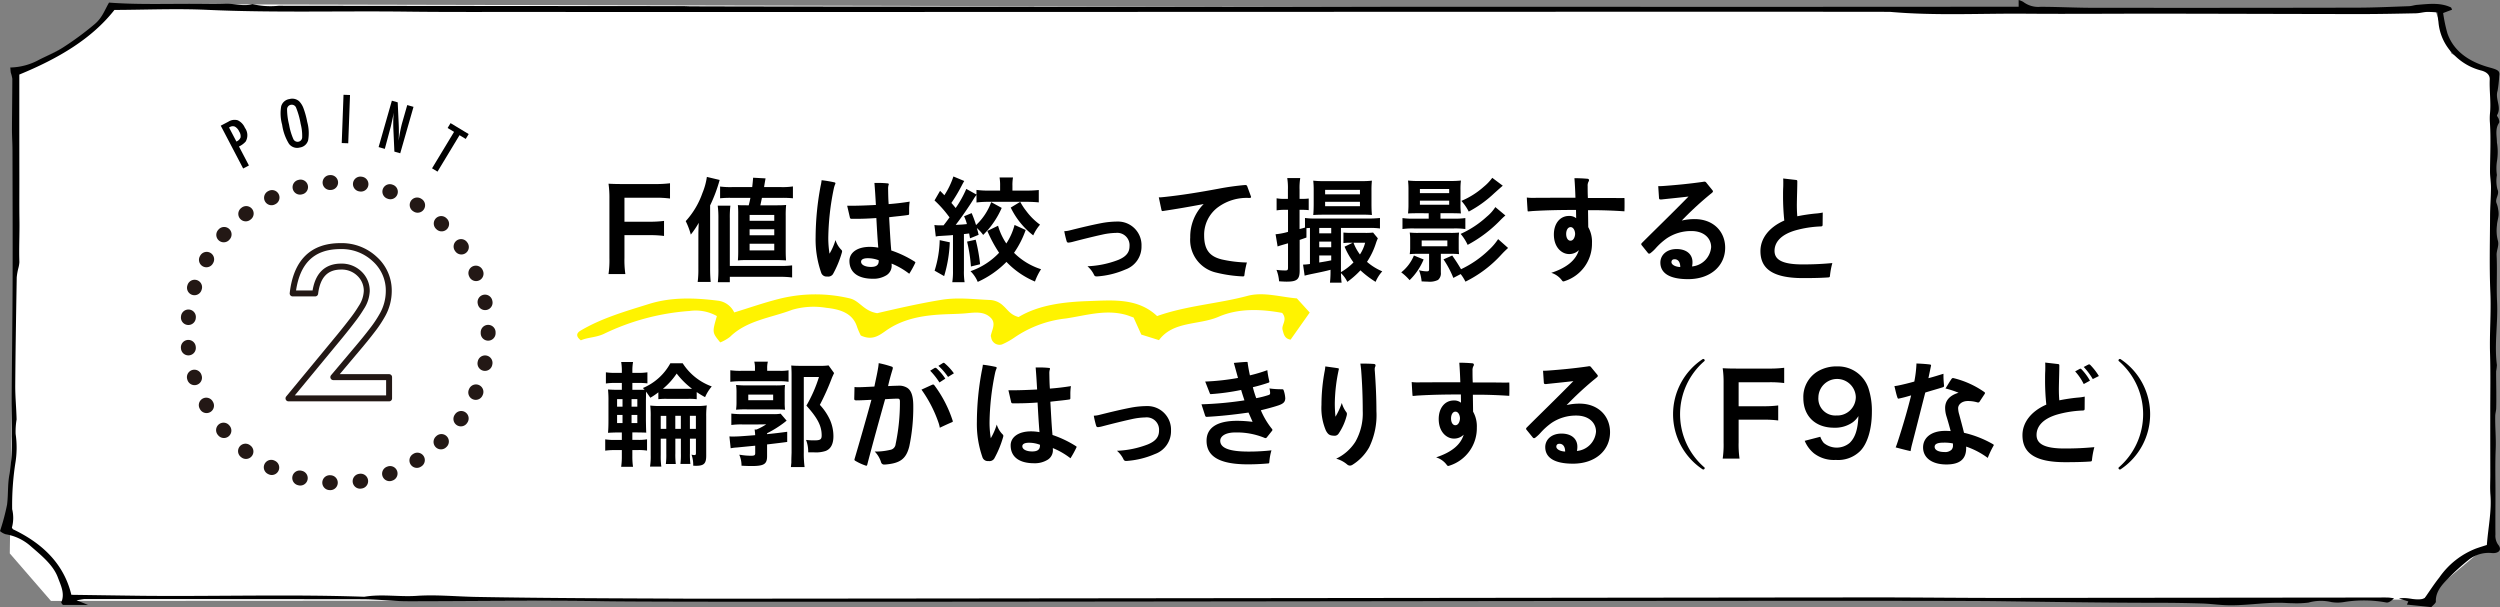 <svg xmlns="http://www.w3.org/2000/svg" width="420" height="102" viewBox="0 0 420 102"><rect x="0" y="0" width="420" height="102" fill="#808080" stroke="none"/><defs><style>.cls-1{fill:#fff;}.cls-1,.cls-2,.cls-5{fill-rule:evenodd;}.cls-3,.cls-4{fill:none;stroke:#231815;stroke-linecap:round;stroke-linejoin:round;}.cls-3{stroke-width:2.5px;stroke-dasharray:0.1 5.015;}.cls-5{fill:#fff300;}</style></defs><title>point02</title><g id="レイヤー_2" data-name="レイヤー 2"><g id="レイヤー_2-2" data-name="レイヤー 2"><polygon class="cls-1" points="8.559 100.953 407.029 100.726 418.857 90.816 418.937 12.605 411.853 9.017 409.057 1.578 20.108 0.695 13.208 6.791 2.854 12.13 1.642 92.971 8.559 100.953"/><path class="cls-2" d="M11.989,99.928c-1.151-4.8-4.4-8.441-9.814-11.013-.059-.105-.2-.229-.165-.315a6.113,6.113,0,0,0,.033-3.06A46.376,46.376,0,0,1,2.565,77.9a16.1,16.1,0,0,0,.06-5.007,12.386,12.386,0,0,1,.163-2.419c-.041-1.914-.24-3.829-.226-5.743.043-6.045.148-12.087.249-18.134a10.1,10.1,0,0,1,.27-1.54,4.962,4.962,0,0,0,.174-1.026c-.088-2.317.047-4.631.013-6.942-.036-2.331-.013-4.663-.016-7s-.006-4.66-.008-6.992,0-4.659,0-6.988c0-1.216,0-2.43,0-3.583,6.569-2.7,12.173-6.008,15.98-10.857,5.234-.019,10.408-.253,15.542-.017,11.118.513,22.238.167,33.355.3,8.4.11,16.808.028,25.211.056,14.45.05,209.735-.08,224.185-.016,7.592.675,15.212.246,22.82.309,7.545.061,15.092-.015,22.641-.006,11.232.013,22.466.058,33.7.068,3.062,0,6.127-.066,9.189-.129.613-.014,1.218-.194,1.834-.228a16.77,16.77,0,0,1,1.763.083c.067.554.111,1.061.193,1.567a8.655,8.655,0,0,0,2.7,5.639A9.723,9.723,0,0,0,416.7,11.81c1,.227,1.609.733,1.576,1.529-.081,1.912.231,3.818.04,5.728a9.629,9.629,0,0,0-.007,1.575c.174,2.714.032,5.429.013,8.148,0,.926.169,1.848.161,2.772-.012,1.607-.144,3.212-.151,4.817-.021,4.255-.133,8.511.049,12.761.143,3.418-.154,6.826-.053,10.245.1,3.376.03,6.756.034,10.136q0,5.162.01,10.316c0,1.1-.067,2.2.02,3.3.219,2.792-.388,5.554-.6,8.419-.591.191-1.22.382-1.833.6a13.4,13.4,0,0,0-6.153,4.862c-.909,1.141-1.675,2.347-2.453,3.451-1.352.662-2.625-.259-4.322.085.755.23,1.133.348,1.57.484-.065.143-.13.284-.244.532,1.359.143,2.717.285,4.114.427.306-.366.767-.661.755-.946-.063-1.5.867-2.684,2-3.8a34.889,34.889,0,0,1,3.394-3.106,5.4,5.4,0,0,1,3.959-1.237c1.151.122,1.875-.509,1.077-1.445a2.607,2.607,0,0,1-.424-1.668c-.03-2.849.026-5.7,0-8.553-.019-1.957-.032-3.92.046-5.871.074-1.854-.124-3.7-.078-5.546.011-.4.149-.805.161-1.211.029-.926.023-1.851.019-2.778-.005-1.153-.037-2.312-.029-3.468a7.841,7.841,0,0,0,.129-1.039c-.461-3.538.2-7.079.028-10.623-.129-2.606.045-5.221-.077-7.826-.04-.862.493-1.657.184-2.551a6.741,6.741,0,0,1-.131-2.433c.02-.572.213-1.137.275-1.706a3.656,3.656,0,0,0-.065-.995,4.224,4.224,0,0,0-.258-1.019c-.352-.8.552-1.5.136-2.365a5.665,5.665,0,0,1-.092-2.4,7.933,7.933,0,0,1,.028-2.439,9.547,9.547,0,0,0-.027-3.047c0-1.088-.346-2.21.352-3.27.117-.179.011-.457-.05-.679s-.365-.5-.272-.649c.81-1.343-.373-2.685.084-4.074a21.472,21.472,0,0,0,.275-2.49c.164-.866-.262-1.053-1.645-1.432-3.679-1.011-6.105-2.926-7.068-5.758a26.187,26.187,0,0,1-.709-3.385c.611-.229,1.065-.4,1.5-.557-.1-.2-.114-.349-.215-.395-1.79-.842-3.74-.573-5.666-.418-.461.036-.906.209-1.364.222-2.9.1-5.794.242-8.694.248q-22.168.046-44.337.022c-2.95,0-5.9-.162-8.849-.166A4.161,4.161,0,0,1,339.9.313,3.258,3.258,0,0,0,339.133,0c0,.39,0,.689,0,1.13l-2.4,0q-17.571.016-35.14.02c-1.7,0-184.241,0-185.942-.093-.39-.02-.784-.026-1.177-.029s-.787,0-1.179,0Q80.044,1.008,46.8.968A13.19,13.19,0,0,1,42.405.687c-1.531.443-3.039-.124-4.572-.055C36.266.7,34.69.658,33.117.649c-4.923-.033-9.85.158-14.8-.213-.734,1.263-1.151,2.555-2.392,3.6a51.014,51.014,0,0,1-5.434,4C9.3,8.783,7.92,9.357,6.623,10.01a10.493,10.493,0,0,1-4.892,1.33c.035.364.038.633.091.89a5.554,5.554,0,0,1,.249,1.016c-.006,2.854-.052,5.709-.061,8.561,0,1.106.084,2.213.086,3.317.017,7.344.045,14.686.023,22.03-.02,6.346-.113,12.69-.153,19.037-.017,2.376.065,4.753.02,7.128a34.464,34.464,0,0,1-.374,6.263c-.357,1.743-.2,3.473-.427,5.2A36.207,36.207,0,0,1,0,89.221a2.662,2.662,0,0,0,.957.535,8.393,8.393,0,0,1,4.1,1.912c1.864,1.629,3.865,3.2,4.668,5.355.514,1.376,1.21,2.724.565,4.187-.035.073.125.2.275.423l4.245,0c-.677-.272-1.074-.432-1.953-.782.883-.135,1.145-.209,1.4-.209q23.214,0,46.431.029c2.095,0,4.189.2,6.286.3.7.035,1.413.039,2.12.038,10.848-.01,21.7-.179,32.546,0,17.738.29,216.317-.251,234.049-.009,9.13.125,18.258.272,27.389.272,2.277,0,4.554.047,6.83.114,1.153.036,2.3.177,3.45.255,3.361.228,6.664-.445,10.013-.369.549.011,1.1.068,1.644.064a15.761,15.761,0,0,0,2.812-.1,7.626,7.626,0,0,1,3.871-.08,6.474,6.474,0,0,0,2.265-.042,20.816,20.816,0,0,1,6.936.106c.348.083.886-.282,1.29-.717-.346-.037-.692-.106-1.037-.117-.708-.016-1.416,0-2.124,0q-31.6.036-63.2.065c-6.366,0-12.731-.075-19.1-.085-6.755-.011-194.347.242-201.1.209-11.856-.055-23.715-.073-35.566-.29-3.352-.059-6.733-.406-10.065-.181-2.941.2-5.879-.342-8.788.153-12.406-.434-24.821-.041-37.229-.161C20.067,100.047,16.148,99.985,11.989,99.928Z"/><path d="M104.908,43.305a16.4,16.4,0,0,0,.152,2.737h-2.83a16.024,16.024,0,0,0,.152-2.7V33.333a16.43,16.43,0,0,0-.152-2.471c.778.039,1.253.058,2.412.058h5.32a19.781,19.781,0,0,0,2.6-.132v2.564a18,18,0,0,0-2.6-.133h-5.054v4.028h4.066a18.529,18.529,0,0,0,2.583-.135v2.527a18.392,18.392,0,0,0-2.583-.133h-4.066Z"/><path d="M117.329,39.543c0-.72.019-1.177.057-2.107a14.634,14.634,0,0,1-1.33,1.975,12.045,12.045,0,0,0-.855-2.26,13.685,13.685,0,0,0,2.812-4.731,11.084,11.084,0,0,0,.741-2.7l2.146.512a24.847,24.847,0,0,1-1.6,4.275V45.168c0,.854.038,1.481.095,2.2h-2.185a16.074,16.074,0,0,0,.115-2.223Zm3.267,7.866a18.865,18.865,0,0,0,.095-2.356V36.7a15.82,15.82,0,0,0-.114-2.149h2.128a16.5,16.5,0,0,0-.095,2.166v7.961h8.378a15.376,15.376,0,0,0,2.089-.095v2.033a16.745,16.745,0,0,0-2.108-.115H122.61v.912Zm2.166-14.172a16.071,16.071,0,0,0-1.786.076V31.338a13.278,13.278,0,0,0,2.014.094h3.381c.076-.664.095-.836.153-1.576l2.089.113c-.171.969-.171.969-.247,1.463h2.868a11.416,11.416,0,0,0,1.977-.113v1.994a16.964,16.964,0,0,0-1.749-.076h-3.457c-.114.551-.114.551-.266,1.254h2.717c.817,0,1.215-.02,1.614-.057A16.7,16.7,0,0,0,132,36.3v5.756c0,.78.018,1.121.056,1.692-.7-.037-1.045-.057-1.614-.057h-4.883c-.57,0-.873,0-1.595.057.038-.455.057-.912.057-1.5V36.01a14.817,14.817,0,0,0-.057-1.556c.437.037.741.037,1.539.037h.284c.134-.531.19-.78.285-1.254Zm3.172,3.857h4.142v-.988h-4.142Zm0,2.432h4.142V38.518h-4.142Zm0,2.545h4.142V40.95h-4.142Z"/><path d="M139.931,46.061a.961.961,0,0,1-.912.4h-.209a.937.937,0,0,1-.855-.665,16.847,16.847,0,0,1-.931-5.927,47.308,47.308,0,0,1,.836-8.606,8.244,8.244,0,0,0,.171-.988,20.245,20.245,0,0,1,2.147.361c.114.018.171.076.171.153a.241.241,0,0,1-.019.113,3.964,3.964,0,0,0-.247.76,43.235,43.235,0,0,0-.931,8.32,16.907,16.907,0,0,0,.209,2.641,10.56,10.56,0,0,0,1.007-2.3A3.877,3.877,0,0,0,141.375,42a.326.326,0,0,1,.095.248.839.839,0,0,1-.038.189A17.189,17.189,0,0,1,139.931,46.061Zm2.394-11.494h.589c1.329,0,2.773-.057,4.236-.133-.076-1.349-.152-2.584-.247-3.7h.57a14.449,14.449,0,0,1,1.653.076c.113,0,.19.057.19.153a.34.34,0,0,1-.039.132,2.231,2.231,0,0,0-.075.5v.095c.018.817.018,1.69.094,2.6,1.216-.094,2.356-.227,3.534-.418a8.783,8.783,0,0,0-.095,1.443v.59c0,.133-.057.189-.152.209-.95.152-2.014.229-3.21.381.113,1.918.19,3.742.36,5.584a18.084,18.084,0,0,1,3.971,1.9.136.136,0,0,1,.076.114.262.262,0,0,1-.038.113,16.728,16.728,0,0,1-.988,1.787,12.576,12.576,0,0,0-2.963-1.711v.152a1.884,1.884,0,0,1-.836,1.787,4.1,4.1,0,0,1-2.337.608c-2.337,0-3.913-.969-3.913-3,0-1.387,1.31-2.356,3.419-2.356a7.739,7.739,0,0,1,1.425.133c-.152-1.824-.228-3.267-.323-4.976-1.292.093-2.413.132-3.514.132h-.646a.259.259,0,0,1-.286-.228Zm3.457,8.814c-.817,0-1.121.266-1.121.59,0,.551.741.873,1.653.873.779,0,1.311-.228,1.311-1.006v-.115A5.154,5.154,0,0,0,145.782,43.381Z"/><path d="M156.981,37.8a5.349,5.349,0,0,0,.778.057h.76c.494-.627.684-.893,1.007-1.35-.114-.132-.114-.132-.3-.378A18.638,18.638,0,0,0,157,33.674l.931-1.615c.361.361.513.514.722.742a13.2,13.2,0,0,0,1.52-3.154l1.824.76c-.134.209-.266.455-.533.969a26.969,26.969,0,0,1-1.633,2.716c.323.362.437.514.722.856a18.422,18.422,0,0,0,1.785-3.211l1.71.949v-.779a15.413,15.413,0,0,0,2.09.115h1.881v-.779a7.525,7.525,0,0,0-.095-1.426h2.26a7.057,7.057,0,0,0-.095,1.389v.816h2.356c.836,0,1.482-.039,2.071-.1V34c-.608-.057-1.254-.094-2.033-.094H171.4a9.974,9.974,0,0,0,1.007,1.539,10.617,10.617,0,0,0,2.318,2.3,7.176,7.176,0,0,0-1.14,1.8,13.147,13.147,0,0,1-3.781-4.671l1.6-.969h-5.3a16.039,16.039,0,0,0-2.052.113V32.743a6.435,6.435,0,0,0-.513.742c-.8,1.291-2.032,3.076-2.982,4.293.874-.039,1.2-.057,1.881-.133a6.681,6.681,0,0,0-.475-1.31l1.273-.534a18.623,18.623,0,0,1,.74,2.014,9.985,9.985,0,0,0,2.546-3.855l1.767.968a14.535,14.535,0,0,1-3.116,4.541,6.73,6.73,0,0,0-1.064-1.16c.133.457.171.59.3,1.141l-1.444.588c-.076-.4-.095-.532-.151-.817-.456.057-.57.076-.874.1v6.1a11.457,11.457,0,0,0,.113,1.994h-2.07A11.966,11.966,0,0,0,160.1,45.4V39.487c-.551.056-.551.056-2.147.152a3.592,3.592,0,0,0-.741.1Zm2.583,2.907a22.459,22.459,0,0,1-.95,5.679l-1.6-.912a18.3,18.3,0,0,0,.855-5.129Zm4.35-.438a28.472,28.472,0,0,1,.741,4.123l-1.539.379a25.3,25.3,0,0,0-.646-4.18Zm8.4-1.633a15.889,15.889,0,0,1-1.956,3.836,11.229,11.229,0,0,0,4.54,2.756,10.036,10.036,0,0,0-1.026,2.07,14.235,14.235,0,0,1-4.787-3.3,15.932,15.932,0,0,1-4.826,3.361,5.439,5.439,0,0,0-1.215-1.8,11.966,11.966,0,0,0,4.806-3.095,22.183,22.183,0,0,1-1.976-3.668l1.8-.873a10.314,10.314,0,0,0,1.387,2.982,10.49,10.49,0,0,0,1.386-3.115Z"/><path d="M189.058,45.282a14.37,14.37,0,0,1-4.768,1.158h-.057a.449.449,0,0,1-.4-.189,4.421,4.421,0,0,0-1.14-1.52,16.1,16.1,0,0,0,5.167-1.064c1.387-.571,1.9-1.311,1.9-2.317a2.072,2.072,0,0,0-2.28-2.223,11.664,11.664,0,0,0-2.355.3c-1.463.322-3.23.76-4.826,1.178a4.468,4.468,0,0,1-.76.152h-.057c-.152,0-.228-.076-.285-.228a15.89,15.89,0,0,1-.4-1.69,4.173,4.173,0,0,0,.912-.132c1.748-.438,3.458-.856,5.206-1.2a14.884,14.884,0,0,1,2.792-.285,3.957,3.957,0,0,1,4.065,4.123A4.067,4.067,0,0,1,189.058,45.282Z"/><path d="M210.142,32.952a.493.493,0,0,1,.038.133c0,.115-.076.171-.323.171a8.157,8.157,0,0,0-5.129,1.483,5.752,5.752,0,0,0-2.432,4.8c0,2.567,1.064,3.573,2.963,4.047a21.434,21.434,0,0,0,4.218.514,14.519,14.519,0,0,0-.418,2.127c-.019.191-.114.209-.285.209a22.52,22.52,0,0,1-4.464-.645,5.613,5.613,0,0,1-4.35-5.89,7.77,7.77,0,0,1,2.26-5.623c-2.375.457-4.6.836-6.763,1.16a.39.39,0,0,1-.133.018c-.133,0-.171-.057-.209-.227l-.437-2.072h.152c.228,0,.475-.038.722-.057,3.077-.322,6.155-.836,9.118-1.387a43.908,43.908,0,0,1,4.465-.627h.076a.3.3,0,0,1,.323.209Z"/><path d="M215.762,35.251a7.4,7.4,0,0,0-1.292.095V33.313a6.837,6.837,0,0,0,1.311.1h.589V31.87a10.753,10.753,0,0,0-.114-1.957h2.185a10.286,10.286,0,0,0-.115,1.937v1.559h.571a7.785,7.785,0,0,0,.968-.057v1.955a8.5,8.5,0,0,0-.968-.056h-.571v3.23c.456-.115.571-.152.912-.248V36.62a11.4,11.4,0,0,0,1.729.093h8.948a16.461,16.461,0,0,0,1.919-.093v1.765a11.836,11.836,0,0,0-1.843-.093h-4.712v7.427a9.664,9.664,0,0,0,2.109-1.634,12.862,12.862,0,0,1-1.5-2.641l1.368-.664h-.38a8.2,8.2,0,0,0-1.178.056V39.069a13.211,13.211,0,0,0,1.406.058h2.3a9.911,9.911,0,0,0,1.272-.058l.8.969c-.133.324-.171.38-.3.759a12.53,12.53,0,0,1-1.52,3.194,9.594,9.594,0,0,0,2.564,1.595,6.175,6.175,0,0,0-1.121,1.766,16.638,16.638,0,0,1-2.545-1.937,14.639,14.639,0,0,1-2.2,1.937,5.186,5.186,0,0,0-1.064-1.463,11.568,11.568,0,0,0,.1,1.6h-1.957a16.536,16.536,0,0,0,.095-1.938v-.228c-.665.191-2,.476-3.249.723-.418.095-.855.189-1.1.265l-.265-1.861h.132a8.731,8.731,0,0,0,1.026-.1V38.292c-.266.017-.38.017-.589.037v1.576c-.532.191-.7.248-1.14.4v5.166c0,1.463-.455,1.844-2.165,1.844-.285,0-.76-.02-1.292-.059a6.576,6.576,0,0,0-.437-1.918,11.29,11.29,0,0,0,1.482.1c.38,0,.456-.076.456-.514V40.873c-1.311.381-1.387.4-1.748.534l-.342-2.053a10.925,10.925,0,0,0,2.09-.4V35.251Zm6.592.818c-.7,0-1.254.017-1.729.057.057-.551.076-1.311.076-1.9v-2.3a14.586,14.586,0,0,0-.076-1.576,14.37,14.37,0,0,0,1.805.076h6.25a14.15,14.15,0,0,0,1.8-.076A14.669,14.669,0,0,0,230.409,32v2.2c0,.627.019,1.369.075,1.92-.455-.04-1.006-.057-1.69-.057Zm1.292,3.133v-.91h-2.014v.91Zm0,2.338v-.952h-2.014v.952ZM221.632,44.1c1.14-.189,1.159-.189,2.014-.361v-.817h-2.014Zm.988-11.455h5.851v-.742H222.62Zm0,1.994h5.851V33.9H222.62Zm4.768,6.137a7.694,7.694,0,0,0,1.083,1.974,6.527,6.527,0,0,0,.874-1.974Z"/><path d="M239.17,43.59a10.492,10.492,0,0,1-2.356,3.477,8.588,8.588,0,0,0-1.406-1.311,6.993,6.993,0,0,0,2.128-2.83Zm-.969-7.769c-.8,0-1.33.019-1.653.039a12.953,12.953,0,0,0,.076-1.522V31.926a12.6,12.6,0,0,0-.076-1.595,15.9,15.9,0,0,0,1.843.076h5.167a17.53,17.53,0,0,0,1.881-.076,10.474,10.474,0,0,0-.076,1.615v2.392a10.839,10.839,0,0,0,.076,1.522c-.3-.02-.931-.039-1.653-.039H242v.912h2.279a11.684,11.684,0,0,0,1.9-.1v1.844a12.583,12.583,0,0,0-1.9-.1h-6.744a12.708,12.708,0,0,0-1.919.1V36.637a11.954,11.954,0,0,0,1.919.1h2.488v-.912Zm.095,6.82a14.041,14.041,0,0,0-1.463.057,7.328,7.328,0,0,0,.076-1.139V40.21a7.346,7.346,0,0,0-.076-1.141,12.135,12.135,0,0,0,1.444.058h5.4a11.918,11.918,0,0,0,1.444-.058,11.175,11.175,0,0,0-.057,1.141v1.349a10.894,10.894,0,0,0,.057,1.139,13.375,13.375,0,0,0-1.444-.057h-1.615v3.115a1.455,1.455,0,0,1-.474,1.274,3.2,3.2,0,0,1-1.71.285c-.266,0-.513-.02-1.045-.039a7.369,7.369,0,0,0-.437-1.881,5.27,5.27,0,0,0,1.292.191c.322,0,.4-.076.4-.38V42.641Zm.247-10.2h4.92v-.684h-4.92Zm0,1.957h4.92v-.686h-4.92Zm.3,6.971h4.312V40.4h-4.312Zm5.319,5.32a16.409,16.409,0,0,0-1.653-3.115l1.463-.647c.57.817.912,1.33,1.482,2.3a17.294,17.294,0,0,0,4.711-3.267,9.613,9.613,0,0,0,1.52-1.788l1.672,1.483c-.665.627-.665.627-1.045,1.025a20.291,20.291,0,0,1-6.117,4.637,7.492,7.492,0,0,0-.8-1.273ZM252.905,36.2c-.228.189-.456.4-.741.683a22.15,22.15,0,0,1-5.6,4.256,7.852,7.852,0,0,0-1.178-1.844,16.39,16.39,0,0,0,4.407-2.906,6.871,6.871,0,0,0,1.425-1.6Zm-.437-5c-.057.037-.532.455-1.444,1.271a19.473,19.473,0,0,1-4.274,3.078,8.429,8.429,0,0,0-1.235-1.8,13.511,13.511,0,0,0,3.761-2.375,8.117,8.117,0,0,0,1.425-1.5Z"/><path d="M264.77,35.27c-2.47,0-4.693.037-7.067.172-.343.018-.627.056-.931.074-.095,0-.133-.018-.133-.133-.057-.777-.1-1.519-.133-2.2a6.42,6.42,0,0,0,1.007.057c2.279-.018,4.616-.018,7.161-.018-.038-1.2-.094-2.3-.17-3.287.721,0,1.462.037,2.165.094.209.019.285.115.285.248a.4.4,0,0,1-.076.228,1.4,1.4,0,0,0-.152.76c0,.588,0,1.158.038,1.994h3.116c.626,0,1.291,0,2,.02.341,0,.664,0,1.025-.02.02.3.02.627.02.95,0,.437,0,.855-.02,1.292-1.748-.115-3.533-.191-5.452-.191h-.665l.038,2.85a5,5,0,0,1,.627,2.679,6.591,6.591,0,0,1-4.578,6.383.681.681,0,0,1-.228.057c-.095,0-.152-.057-.228-.153a3.516,3.516,0,0,0-1.805-1.29c2.6-.856,4.123-2.11,4.635-3.819a2.26,2.26,0,0,1-1.652.664c-1.2,0-2.546-1.1-2.546-3.285,0-1.863,1.045-3.115,2.527-3.115a1.8,1.8,0,0,1,1.216.379Zm-.912,2.887c-.475,0-.741.553-.741,1.14,0,.684.3,1.141.721,1.141.552,0,.78-.723.78-1.16C264.618,38.86,264.39,38.157,263.858,38.157Z"/><path d="M287.662,31.926a.372.372,0,0,1,.114.229c0,.076-.057.152-.171.246a55.591,55.591,0,0,0-5.072,4.654,9.4,9.4,0,0,1,2.165-.246c3.116,0,5.13,2.051,5.13,4.807,0,3.019-2.432,5.281-6.231,5.281-3.173,0-4.655-1.045-4.655-2.793,0-1.178.969-2.262,2.736-2.262,1.634,0,2.659.856,2.659,2.2a2.991,2.991,0,0,1-.076.721,3.543,3.543,0,0,0,3.211-3.248c0-1.5-1.216-2.7-3.305-2.7a7.344,7.344,0,0,0-4.161,1.234,11.147,11.147,0,0,0-1.861,1.672,6.159,6.159,0,0,1-.836.779.407.407,0,0,1-.247.114.258.258,0,0,1-.209-.114l-1.007-1.254a.328.328,0,0,1-.114-.228c0-.076.038-.133.133-.229,2.374-2.373,4.939-4.843,7.807-7.769-1.614.191-3.362.361-4.578.494H279c-.19,0-.266-.057-.285-.229l-.133-2.013h.266c.247,0,.456-.018.741-.037,2.09-.153,4.427-.381,6.611-.7a.308.308,0,0,1,.133-.02.384.384,0,0,1,.342.191Zm-6.326,11.627c-.38,0-.532.209-.532.494,0,.342.475.76,1.482.817C282.286,43.991,281.887,43.553,281.336,43.553Z"/><path d="M306.2,37.739c0,.209-.057.285-.284.3a18.157,18.157,0,0,0-4.294.667c-2.584.759-3.5,2.107-3.5,3.437,0,1.406,1.139,2.279,4.711,2.279,1.862,0,3.343-.076,5-.228a13.127,13.127,0,0,0-.4,2.148c-.019.209-.076.246-.3.266-1.083.076-2.375.113-4.217.113-5.3,0-7.162-1.709-7.162-4.541,0-2.051,1.368-3.969,4.008-5.129a38.558,38.558,0,0,1-.209-4.14c0-.438,0-.875.019-1.311.019-.3.019-.607.019-.932,0-.228,0-.455-.019-.683l2.147.246c.171.019.228.076.228.248,0,.969-.057,2.508-.076,3.855,0,.723.019,1.37.076,2a29.686,29.686,0,0,1,3.039-.458,8.665,8.665,0,0,0,1.235-.169Z"/><path d="M104.471,62.206a8.665,8.665,0,0,0-.113-1.389h1.994a8.223,8.223,0,0,0-.114,1.389v.435h.855a9.627,9.627,0,0,0,1.672-.094v1.862a12.064,12.064,0,0,0-1.672-.076h-.855v1.158h.646c.836,0,1.1,0,1.406-.02-.1-.113-.152-.15-.285-.283a9.4,9.4,0,0,0,4.616-4.162h2.071a9.7,9.7,0,0,0,4.882,3.894,7.263,7.263,0,0,0-1.121,1.8,14.083,14.083,0,0,1-1.406-.853v1.2a9.789,9.789,0,0,0-1.462-.059h-3.5a10.218,10.218,0,0,0-1.481.059v-1.16a10.3,10.3,0,0,1-1.349.912c-.228-.323-.228-.342-.722-1.026v.3c0,.1,0,.477-.019,1.16v3.42c.019,1.119.038,1.785.057,2.014-.266-.02-1.1-.039-1.767-.039h-.57v1.254h.988a8.031,8.031,0,0,0,1.482-.1v1.9a8.4,8.4,0,0,0-1.5-.095h-.969V76.7a11.426,11.426,0,0,0,.114,1.728h-1.994a11.953,11.953,0,0,0,.113-1.8V75.616h-1.1a10.407,10.407,0,0,0-1.691.095v-1.9a9.969,9.969,0,0,0,1.691.1h1.1V72.653h-.322c-.855,0-1.254.019-2,.057.057-.608.076-1.235.076-2.147V67.411a18.084,18.084,0,0,0-.076-1.977c.589.037,1.007.057,2,.057h.322V64.333h-1.007a10.289,10.289,0,0,0-1.671.095V62.547a9.621,9.621,0,0,0,1.671.094h1.007Zm-.8,4.843v1.272h.913V67.049Zm0,2.661v1.367h.913V69.71Zm3.4-1.389V67.049h-.969v1.272Zm0,2.756V69.71h-.969v1.367Zm3.932,2.621v2.773a12.134,12.134,0,0,0,.1,1.92h-1.9a11.02,11.02,0,0,0,.114-1.92V70.032a14.768,14.768,0,0,0-.076-1.9,14.173,14.173,0,0,0,1.785.077h5.813a11.255,11.255,0,0,0,1.9-.1,13.128,13.128,0,0,0-.095,1.881v6.574c0,1.31-.38,1.689-1.709,1.689-.115,0-.209,0-.475-.017a5.27,5.27,0,0,0-.285-1.862,1.713,1.713,0,0,0,.475.075c.209,0,.266-.075.266-.323V73.7h-1.007v2.451a12.572,12.572,0,0,0,.075,1.785h-1.671a12.914,12.914,0,0,0,.076-1.785V73.7h-.931v2.47a12.569,12.569,0,0,0,.076,1.786h-1.672a12.468,12.468,0,0,0,.076-1.768V73.7Zm.931-3.838h-.931v2.185h.931Zm3.648-4.539h.684a13.773,13.773,0,0,1-2.584-2.565,11.948,11.948,0,0,1-2.318,2.565h4.218Zm-1.2,6.724V69.86h-.931v2.185Zm2.527,0V69.86h-1.007v2.185Z"/><path d="M122.541,73.319c.19.017.437.017.627.017.759,0,1.253-.037,3.7-.226a6.983,6.983,0,0,0-.095-.951h.323a9.517,9.517,0,0,0,1.634-.873c-.152,0-.779.019-1.311.019h-2.754a12.163,12.163,0,0,0-1.8.094V69.481a14.634,14.634,0,0,0,1.824.094H129.8a6.948,6.948,0,0,0,1.35-.074l1.006,1.177c-.133.094-.133.094-.418.323a17.988,17.988,0,0,1-2.868,1.785v.152c1.273-.133,1.824-.19,3.381-.4v1.708c-.817.116-1.937.249-3.381.419v1.956c0,1.35-.494,1.672-2.641,1.672-.437,0-1.064-.019-1.653-.056a4.56,4.56,0,0,0-.38-1.844c.19.02.342.039.437.057a10.838,10.838,0,0,0,1.52.115c.589,0,.722-.076.722-.438V74.876l-3.058.3a7.51,7.51,0,0,0-1.064.133Zm4.293-11.457a4.1,4.1,0,0,0-.114-1.1H129a4.161,4.161,0,0,0-.114,1.121V62.3h2.184a7.12,7.12,0,0,0,1.406-.093v1.937a8.818,8.818,0,0,0-1.387-.1h-6.554a13.328,13.328,0,0,0-1.842.1V62.206a12.386,12.386,0,0,0,1.842.093h2.3Zm-3.1,4.1a8.269,8.269,0,0,0-.075-1.291,16.468,16.468,0,0,0,1.842.077h4.6a11.821,11.821,0,0,0,1.785-.077,10.257,10.257,0,0,0-.057,1.254v1.633a9.988,9.988,0,0,0,.057,1.274c-.493-.038-.817-.057-1.823-.057H125.5a15.92,15.92,0,0,0-1.842.057,9.307,9.307,0,0,0,.075-1.331Zm1.976,1.274h4.18V66.29h-4.18Zm14.419-4.559c-.095.19-.247.531-.342.74a40.779,40.779,0,0,1-2.052,4.6,9.406,9.406,0,0,1,1.71,2.545,6.84,6.84,0,0,1,.57,2.717c0,1.33-.456,2.166-1.329,2.488a5.18,5.18,0,0,1-1.9.229h-1.007a5.571,5.571,0,0,0-.361-2.09,11.415,11.415,0,0,0,1.368.076c1.026,0,1.254-.152,1.254-.836,0-1.576-.665-2.887-2.565-5a23.055,23.055,0,0,0,2.109-4.807h-2.546V76.016a16.463,16.463,0,0,0,.133,2.449h-2.3c.038-.342.057-.55.076-.72,0-.551,0-.551.038-1.711V62.983c0-.588-.019-1.063-.057-1.576.494.037.874.056,1.539.056H137.7a9.546,9.546,0,0,0,1.5-.076Z"/><path d="M143.558,65.016a5.12,5.12,0,0,0,.551.039h.19c.722-.019,1.558-.058,2.6-.115.209-1.082.456-2.09.608-3.039a7.222,7.222,0,0,0,.114-.893,17.4,17.4,0,0,1,2.2.588.221.221,0,0,1,.172.209c0,.057-.019.115-.019.172-.267.873-.552,1.861-.779,2.887.683-.037,1.2-.057,1.595-.057a2.555,2.555,0,0,1,1.672.381c.57.4.969,1.215.969,3.039a31.724,31.724,0,0,1-.665,6.744c-.532,2.147-1.558,2.887-4.142,3.076h-.056a.532.532,0,0,1-.551-.4,4.374,4.374,0,0,0-1.064-1.785,10.721,10.721,0,0,0,2.6-.285,1.073,1.073,0,0,0,.911-.969,33.7,33.7,0,0,0,.722-7.123c0-.381-.076-.514-.4-.514h-.057c-.7.02-1.482.057-2.032.1-.817,2.906-2.09,7.484-3,11-.038.133-.095.172-.152.172a.2.2,0,0,1-.095-.02,8.882,8.882,0,0,1-1.71-.779c-.114-.057-.19-.113-.19-.227a.245.245,0,0,1,.019-.115c.95-3.228,1.938-6.668,2.831-9.935-.836.039-1.824.095-2.527.095-.266,0-.36-.076-.36-.265Zm13.051-.379a.606.606,0,0,1,.152-.039.263.263,0,0,1,.19.1,20.375,20.375,0,0,1,3.1,5.984.2.2,0,0,1,.019.094.142.142,0,0,1-.095.133c-.7.3-1.406.627-2.09.951a5.094,5.094,0,0,0-.19-.779,21.537,21.537,0,0,0-2.887-5.623Zm1.216-.381a12.011,12.011,0,0,0-1.557-1.976l.74-.455a.459.459,0,0,1,.133-.037.5.5,0,0,1,.19.074,9.15,9.15,0,0,1,1.482,1.748Zm1.444-.931a10.163,10.163,0,0,0-1.615-1.862l.7-.437a.3.3,0,0,1,.19-.074.223.223,0,0,1,.152.074,9.068,9.068,0,0,1,1.558,1.691Z"/><path d="M167.021,77.061a.961.961,0,0,1-.912.4H165.9a.937.937,0,0,1-.855-.665,16.873,16.873,0,0,1-.93-5.927,47.308,47.308,0,0,1,.836-8.606,8.449,8.449,0,0,0,.171-.988,20.27,20.27,0,0,1,2.146.361c.114.018.171.076.171.153a.241.241,0,0,1-.019.113,3.964,3.964,0,0,0-.247.76,43.235,43.235,0,0,0-.931,8.32,16.907,16.907,0,0,0,.209,2.641,10.56,10.56,0,0,0,1.007-2.3A3.877,3.877,0,0,0,168.465,73a.326.326,0,0,1,.095.248.839.839,0,0,1-.038.189A17.189,17.189,0,0,1,167.021,77.061Zm2.394-11.494H170c1.33,0,2.773-.057,4.236-.133-.076-1.349-.152-2.584-.247-3.7h.57a14.438,14.438,0,0,1,1.653.076c.114,0,.19.057.19.153a.338.338,0,0,1-.038.132,2.233,2.233,0,0,0-.076.495v.095c.019.817.019,1.69.095,2.6,1.216-.094,2.355-.227,3.533-.418a8.783,8.783,0,0,0-.095,1.443v.59c0,.133-.057.189-.152.209-.949.152-2.013.229-3.21.381.114,1.918.19,3.742.361,5.584a18.077,18.077,0,0,1,3.97,1.9.136.136,0,0,1,.076.114.262.262,0,0,1-.038.113,16.728,16.728,0,0,1-.988,1.787,12.556,12.556,0,0,0-2.963-1.711v.152a1.882,1.882,0,0,1-.836,1.787,4.1,4.1,0,0,1-2.337.608c-2.336,0-3.913-.969-3.913-3,0-1.387,1.311-2.356,3.419-2.356a7.739,7.739,0,0,1,1.425.133c-.152-1.824-.228-3.267-.323-4.976-1.292.093-2.413.132-3.514.132h-.646a.258.258,0,0,1-.285-.228Zm3.457,8.814c-.817,0-1.12.266-1.12.59,0,.551.74.873,1.652.873.779,0,1.311-.228,1.311-1.006v-.115A5.15,5.15,0,0,0,172.872,74.381Z"/><path d="M194.017,76.282a14.37,14.37,0,0,1-4.768,1.158h-.058a.448.448,0,0,1-.4-.189,4.421,4.421,0,0,0-1.14-1.52,16.1,16.1,0,0,0,5.167-1.064c1.387-.571,1.9-1.311,1.9-2.317a2.072,2.072,0,0,0-2.28-2.223,11.664,11.664,0,0,0-2.355.3c-1.463.322-3.23.76-4.826,1.178a4.468,4.468,0,0,1-.76.152h-.057c-.152,0-.228-.076-.285-.228a15.89,15.89,0,0,1-.4-1.69,4.173,4.173,0,0,0,.912-.132c1.748-.438,3.458-.856,5.206-1.2a14.875,14.875,0,0,1,2.792-.285,3.957,3.957,0,0,1,4.065,4.123A4.067,4.067,0,0,1,194.017,76.282Z"/><path d="M207.287,60.969c.608-.056,1.368-.133,2.166-.17.114,0,.152.037.152.133.076.647.247,1.52.38,2.127a25.489,25.489,0,0,0,2.926-.873,13.805,13.805,0,0,0,.322,1.8.226.226,0,0,1,.02.113.168.168,0,0,1-.134.189,27.04,27.04,0,0,1-2.64.762,16.832,16.832,0,0,0,.57,1.842,16.409,16.409,0,0,0,2.033-.514c.228-.076.3-.132.3-.359a3.526,3.526,0,0,0-.113-.76,14.33,14.33,0,0,0,1.842.133h.247c.152,0,.247.018.3.189a4.853,4.853,0,0,1,.266,1.331.643.643,0,0,1-.019.189c-.057.475-.38.74-1.083.988-.779.266-1.843.551-3,.836a13.226,13.226,0,0,0,1.842,3.1.256.256,0,0,1,0,.4l-.8,1.008a.333.333,0,0,1-.266.17.4.4,0,0,1-.19-.057,12.223,12.223,0,0,0-4.9-.892c-1.691,0-2.508.666-2.508,1.387,0,1.14,1.292,1.824,4.769,1.824a34.519,34.519,0,0,0,3.837-.209,9.4,9.4,0,0,0-.36,1.994c-.02.152-.058.209-.209.209-.855.076-2.109.152-3.382.152-5.11,0-6.953-1.519-6.953-3.97,0-2,1.5-3.344,5.148-3.344a21.359,21.359,0,0,1,2.584.172c-.228-.533-.475-1.084-.684-1.559-2.526.361-4.654.59-7.01.723-.152,0-.228-.057-.285-.229l-.608-1.881a59.037,59.037,0,0,0,7.219-.664c-.19-.59-.38-1.14-.551-1.748a37.742,37.742,0,0,1-5.072.7h-.038c-.095,0-.133-.076-.171-.171l-.76-1.938a40.18,40.18,0,0,0,5.509-.607Z"/><path d="M224.876,72.862a.789.789,0,0,1-.722.342,3.97,3.97,0,0,1-.4-.037c-.494-.077-.7-.305-.988-.8a9.647,9.647,0,0,1-.76-4.35,30.707,30.707,0,0,1,.532-5.623,6.309,6.309,0,0,0,.114-.836c.551.076,1.406.189,2.109.3.114.019.171.058.171.135a.165.165,0,0,1-.019.093,27.951,27.951,0,0,0-.665,5.662,21.4,21.4,0,0,0,.114,2.26,12.039,12.039,0,0,0,1.064-2.316,4.579,4.579,0,0,0,.76,1.556.469.469,0,0,1,.095.323,1.329,1.329,0,0,1-.038.248A9.505,9.505,0,0,1,224.876,72.862Zm5.148,2.279a8.169,8.169,0,0,1-2.812,2.945.819.819,0,0,1-.417.133.725.725,0,0,1-.475-.189,4.781,4.781,0,0,0-1.843-.969,7.771,7.771,0,0,0,3.23-2.85,9.659,9.659,0,0,0,1.234-5.148c0-2.375-.095-4.654-.266-6.877-.038-.381-.076-.76-.132-1.1h.569c.57,0,1.159.017,1.691.056.209.02.285.113.285.246a.7.7,0,0,1-.038.192.878.878,0,0,0-.095.474,2.312,2.312,0,0,0,.019.342c.152,2.09.266,4.389.266,6.688A12.325,12.325,0,0,1,230.024,75.141Z"/><path d="M245.428,66.27c-2.47,0-4.693.037-7.067.172-.342.018-.627.056-.931.074-.095,0-.133-.018-.133-.133-.057-.777-.095-1.519-.133-2.2a6.433,6.433,0,0,0,1.007.057c2.279-.018,4.616-.018,7.162-.018-.038-1.2-.095-2.3-.171-3.287.721,0,1.463.037,2.165.094.209.019.285.115.285.248a.4.4,0,0,1-.076.228,1.4,1.4,0,0,0-.152.76c0,.588,0,1.158.038,1.994h3.116c.627,0,1.292,0,1.995.02.342,0,.664,0,1.026-.02.019.305.019.627.019.95,0,.437,0,.855-.019,1.292-1.748-.115-3.534-.191-5.452-.191h-.666l.039,2.85a5,5,0,0,1,.627,2.679,6.592,6.592,0,0,1-4.579,6.383.681.681,0,0,1-.228.057c-.095,0-.152-.057-.228-.153a3.516,3.516,0,0,0-1.805-1.29c2.6-.856,4.123-2.11,4.635-3.819a2.258,2.258,0,0,1-1.652.664c-1.2,0-2.546-1.1-2.546-3.285,0-1.863,1.045-3.115,2.527-3.115a1.794,1.794,0,0,1,1.216.379Zm-.912,2.887c-.475,0-.741.553-.741,1.14,0,.684.3,1.141.722,1.141.551,0,.779-.723.779-1.16C245.276,69.86,245.048,69.157,244.516,69.157Z"/><path d="M268.32,62.926a.372.372,0,0,1,.114.229c0,.076-.057.152-.171.246a55.723,55.723,0,0,0-5.072,4.654,9.409,9.409,0,0,1,2.166-.246c3.115,0,5.129,2.051,5.129,4.807,0,3.019-2.432,5.281-6.231,5.281-3.173,0-4.654-1.045-4.654-2.793,0-1.178.968-2.262,2.735-2.262,1.634,0,2.66.856,2.66,2.2a2.991,2.991,0,0,1-.076.721,3.543,3.543,0,0,0,3.21-3.248c0-1.5-1.215-2.7-3.305-2.7a7.344,7.344,0,0,0-4.161,1.234,11.227,11.227,0,0,0-1.861,1.672,6.043,6.043,0,0,1-.836.779.405.405,0,0,1-.247.114.26.26,0,0,1-.209-.114L256.5,72.254a.328.328,0,0,1-.114-.228c0-.076.038-.133.133-.229,2.375-2.373,4.939-4.843,7.808-7.769-1.615.191-3.363.361-4.578.494h-.1c-.19,0-.265-.057-.284-.229l-.134-2.013h.266c.248,0,.457-.018.741-.037,2.09-.153,4.427-.381,6.612-.7a.3.3,0,0,1,.132-.02.384.384,0,0,1,.342.191Zm-6.326,11.627c-.38,0-.532.209-.532.494,0,.342.475.76,1.482.817C262.944,74.991,262.545,74.553,261.994,74.553Z"/><path d="M286.316,78.5a.172.172,0,0,1,.076.153.248.248,0,0,1-.246.226.259.259,0,0,1-.115-.037,11.111,11.111,0,0,1,0-18.5.3.3,0,0,1,.115-.037.248.248,0,0,1,.246.229.167.167,0,0,1-.076.15,11.8,11.8,0,0,0,0,17.82Z"/><path d="M292.09,74.305a16.512,16.512,0,0,0,.152,2.737h-2.83a16.024,16.024,0,0,0,.152-2.7V64.333a16.43,16.43,0,0,0-.152-2.471c.779.039,1.254.058,2.412.058h5.32a19.781,19.781,0,0,0,2.6-.132v2.564a17.993,17.993,0,0,0-2.6-.133H292.09v4.028h4.066a18.51,18.51,0,0,0,2.583-.135v2.527a18.383,18.383,0,0,0-2.583-.133H292.09Z"/><path d="M305.812,73.376a3.17,3.17,0,0,0,.589,1.044,3.4,3.4,0,0,0,4.332,0c.949-.912,1.386-2.279,1.481-4.521a3.69,3.69,0,0,1-1.006,1.082,5.158,5.158,0,0,1-3.078.875c-3.154,0-5.168-1.938-5.168-5a5,5,0,0,1,2.414-4.465,6.2,6.2,0,0,1,3.324-.836,5.386,5.386,0,0,1,5.224,3.742,12.17,12.17,0,0,1,.551,3.932c0,2.869-.76,5.377-2.013,6.592a5.26,5.26,0,0,1-4.047,1.445,5.484,5.484,0,0,1-3.666-1.1,5.38,5.38,0,0,1-1.558-2.109Zm5.965-6.668a3.145,3.145,0,0,0-6.288.056A2.838,2.838,0,0,0,308.51,69.8,3.114,3.114,0,0,0,311.777,66.708Z"/><path d="M323.974,63.534c.893-.227,1.71-.494,2.527-.741v.323c0,.513.038,1.1.1,1.654v.037c0,.172-.1.209-.19.248-.931.3-2.071.608-2.964.893-.779,3.019-1.52,6.021-2.28,8.908-.075.305-.133.609-.19.932-.8-.172-1.652-.4-2.507-.627.133-.285.228-.608.342-.932.836-2.564,1.653-5.338,2.26-7.807-.759.229-1.405.4-2.032.532a.144.144,0,0,1-.076.019c-.1,0-.152-.056-.19-.172-.209-.568-.361-1.347-.513-1.937a6.2,6.2,0,0,0,.627-.094c.836-.172,1.766-.4,2.716-.666a19.555,19.555,0,0,0,.362-3.039c.854.037,1.5.076,2.279.17.114.019.171.076.171.172a.209.209,0,0,1-.019.1Zm8.587,3.953a.271.271,0,0,1-.228.133.354.354,0,0,1-.133-.02,5.588,5.588,0,0,0-1.6-.228c-1.026,0-1.634.607-1.634,1.216a3.824,3.824,0,0,0,.171,1.006c.247.932.551,2.033.817,3.116a17.712,17.712,0,0,1,4.844,1.9c.1.057.152.1.152.172a.268.268,0,0,1-.056.133,14.772,14.772,0,0,0-.951,2.013,13.285,13.285,0,0,0-3.628-1.9v.246c0,1.844-1.045,2.756-3.324,2.756-2.394,0-3.914-1.1-3.914-2.869,0-1.5,1.216-2.774,3.724-2.774.4,0,.7.02.911.037-.228-.873-.512-1.861-.684-2.412a4.918,4.918,0,0,1-.246-1.482c0-1.2.74-2.108,2.26-2.545a14.766,14.766,0,0,0-2.2-.721c.266-.4.646-1.084,1.026-1.615a.265.265,0,0,1,.228-.133.4.4,0,0,1,.134.018,15.213,15.213,0,0,1,5.148,2.338.2.2,0,0,1,.1.152.363.363,0,0,1-.038.133Zm-6.041,6.877c-1.14,0-1.5.283-1.5.7,0,.57.7.875,1.633.875a1.535,1.535,0,0,0,1.2-.381,1.025,1.025,0,0,0,.247-.721,2.041,2.041,0,0,0-.019-.341A7.124,7.124,0,0,0,326.52,74.364Z"/><path d="M350.219,68.665c0,.208-.057.283-.285.3a18.264,18.264,0,0,0-4.293.666c-2.584.76-3.5,2.108-3.5,3.438,0,1.406,1.139,2.279,4.711,2.279,1.861,0,3.343-.076,5-.227a13.074,13.074,0,0,0-.4,2.147c-.019.209-.076.246-.3.266-1.083.076-2.375.113-4.217.113-5.3,0-7.162-1.709-7.162-4.539,0-2.053,1.368-3.971,4.008-5.131a38.564,38.564,0,0,1-.209-4.141c0-.437,0-.873.019-1.31.019-.3.019-.608.019-.932,0-.226,0-.455-.019-.683l2.147.248c.171.017.228.074.228.246,0,.969-.057,2.508-.076,3.857,0,.721.019,1.367.076,1.994A30.518,30.518,0,0,1,349,66.8a8.494,8.494,0,0,0,1.234-.17Zm-.152-4.143a9.16,9.16,0,0,0-1.443-2.127l.759-.418a.507.507,0,0,1,.134-.039c.056,0,.113.039.19.115a9.3,9.3,0,0,1,1.405,1.9Zm1.52-.836a11.129,11.129,0,0,0-1.52-2.033l.722-.379a.412.412,0,0,1,.19-.057.228.228,0,0,1,.171.076,10.39,10.39,0,0,1,1.463,1.881Z"/><path d="M355.982,60.684a.17.17,0,0,1-.076-.15.248.248,0,0,1,.247-.229.3.3,0,0,1,.114.037,11.111,11.111,0,0,1,0,18.5.255.255,0,0,1-.114.037.248.248,0,0,1-.247-.226.174.174,0,0,1,.076-.153,11.8,11.8,0,0,0,0-17.82Z"/><path d="M37.086,21.114l1.275-.668a1.936,1.936,0,0,1,1.585-.236,2.475,2.475,0,0,1,1.2,1.269,2.108,2.108,0,0,1,.128,2.3,3.48,3.48,0,0,1-1.125.832l1.67,3.189-.968.508Zm2.629,2.664a1.274,1.274,0,0,0,.7-.676,1.44,1.44,0,0,0-.226-1,1.785,1.785,0,0,0-.716-.824.936.936,0,0,0-.859.07l-.135.072Z"/><path d="M51.613,20.481a7.019,7.019,0,0,1,.154,3.086,1.673,1.673,0,0,1-1.386,1.213,1.711,1.711,0,0,1-1.829-.613A8.318,8.318,0,0,1,47.4,20.956a7.1,7.1,0,0,1-.161-3.1,1.688,1.688,0,0,1,1.4-1.215,1.732,1.732,0,0,1,1.624.377,3.32,3.32,0,0,1,.734,1.205A13.887,13.887,0,0,1,51.613,20.481Zm-1.1.346a13.011,13.011,0,0,0-.754-2.7.789.789,0,0,0-.9-.521.776.776,0,0,0-.632.781,11.043,11.043,0,0,0,.339,2.561,10.287,10.287,0,0,0,.7,2.377.784.784,0,0,0,.884.482.769.769,0,0,0,.617-.752A8.062,8.062,0,0,0,50.515,20.827Z"/><path d="M57.711,15.922l1.092.041-.3,8.108-1.092-.039Z"/><path d="M65.834,16.915l.981.279.156,3.412a29.447,29.447,0,0,1,0,3.045q.133-.94.282-1.691t.333-1.4l.832-2.91,1.051.3-2.23,7.8-.983-.281-.172-3.847c-.015-.358-.02-.721-.018-1.092s.017-.758.044-1.158c.007-.049.012-.11.017-.182s.008-.154.013-.246c-.015.09-.028.168-.039.23s-.021.119-.031.164l-.17.811-.216.982c-.012.055-.028.121-.049.2s-.044.166-.072.263l-.916,3.416-1.041-.3Z"/><path d="M75.693,20.684l3.045,1.84-.494.818L77.2,22.71l-3.7,6.125-.917-.555,3.7-6.125L75.2,21.5Z"/><path class="cls-3" d="M82.009,55.881A25.245,25.245,0,1,1,56.763,30.634,25.246,25.246,0,0,1,82.009,55.881Z"/><path class="cls-4" d="M56,63.358h9.368v3.568h-16.9L57.2,56.352q1.287-1.579,2.159-2.736a20.824,20.824,0,0,0,1.328-1.94,5.446,5.446,0,0,0,.929-2.754,3.932,3.932,0,0,0-1.238-2.949,4.259,4.259,0,0,0-3.064-1.187q-3.811,0-4.366,4.511h-3.78q.912-7.95,8.032-7.951a8.116,8.116,0,0,1,5.768,2.184,7.1,7.1,0,0,1,2.346,5.41,8.214,8.214,0,0,1-1.092,4.023A19.449,19.449,0,0,1,62.6,55.4q-1.066,1.409-2.7,3.332Z"/><path class="cls-5" d="M220.032,52.509l-2.157-2.377c-2.838-.249-5.663-1.135-8.3-.424-4.981,1.331-10.224,1.627-15.181,3.391-3.269-3.093-7.532-2.651-11.518-2.519-4.17.137-8.38.65-11.754,2.682-1.407-.378-1.847-1.26-2.552-1.867a3.449,3.449,0,0,0-2.151-.992c-2.759-.108-5.461-.494-8.287-.029-3.832.631-7.587,1.5-10.767,2.243-2.281-.369-2.936-2.093-4.6-2.486a25,25,0,0,0-12,.11c-2.465.625-4.862,1.468-7.417,2.25a3.482,3.482,0,0,0-2.636-1.964c-3.93-.5-7.85-.655-11.651.53-3.964,1.237-7.981,2.383-11.531,4.492-.545.323-.951.859.057,1.627,1.117-.513,2.513-.448,3.877-1.091a39.538,39.538,0,0,1,14.38-3.843,7.3,7.3,0,0,1,4.592.856c-.8,2.763-.8,2.763.566,4.428a6.973,6.973,0,0,0,1.631-.925c2.815-2.784,6.907-3.2,10.458-4.556a12.86,12.86,0,0,1,5.7-.335c2.21.237,4.468.815,5.209,3.248a12.893,12.893,0,0,0,.611,1.405c1.9.889,3.037.036,4.22-.8,2.8-1.984,6.108-2.573,9.555-2.744,1.3-.067,2.61-.067,3.9-.184,1.482-.135,3.015-.374,4.153.746.934.928.227,1.991.02,2.991-.024.137.066.29.079.437a1.421,1.421,0,0,0,1.785,1.061,12.158,12.158,0,0,0,2.081-1.15,18.856,18.856,0,0,1,8.652-3.215c3.3-.483,6.625-1.565,10.068-.621.462.132.9.319,1.318.461.46,1.014.889,1.967,1.3,2.869,1.052.325,1.975.616,2.968.93,2.383-3.239,6.707-2.493,10.014-3.927,3.435-1.485,7.22-1.28,10.678-.647.976,1.185-.158,1.968.071,2.845.2.722.316,1.482,1.347,1.646Z"/></g></g></svg>